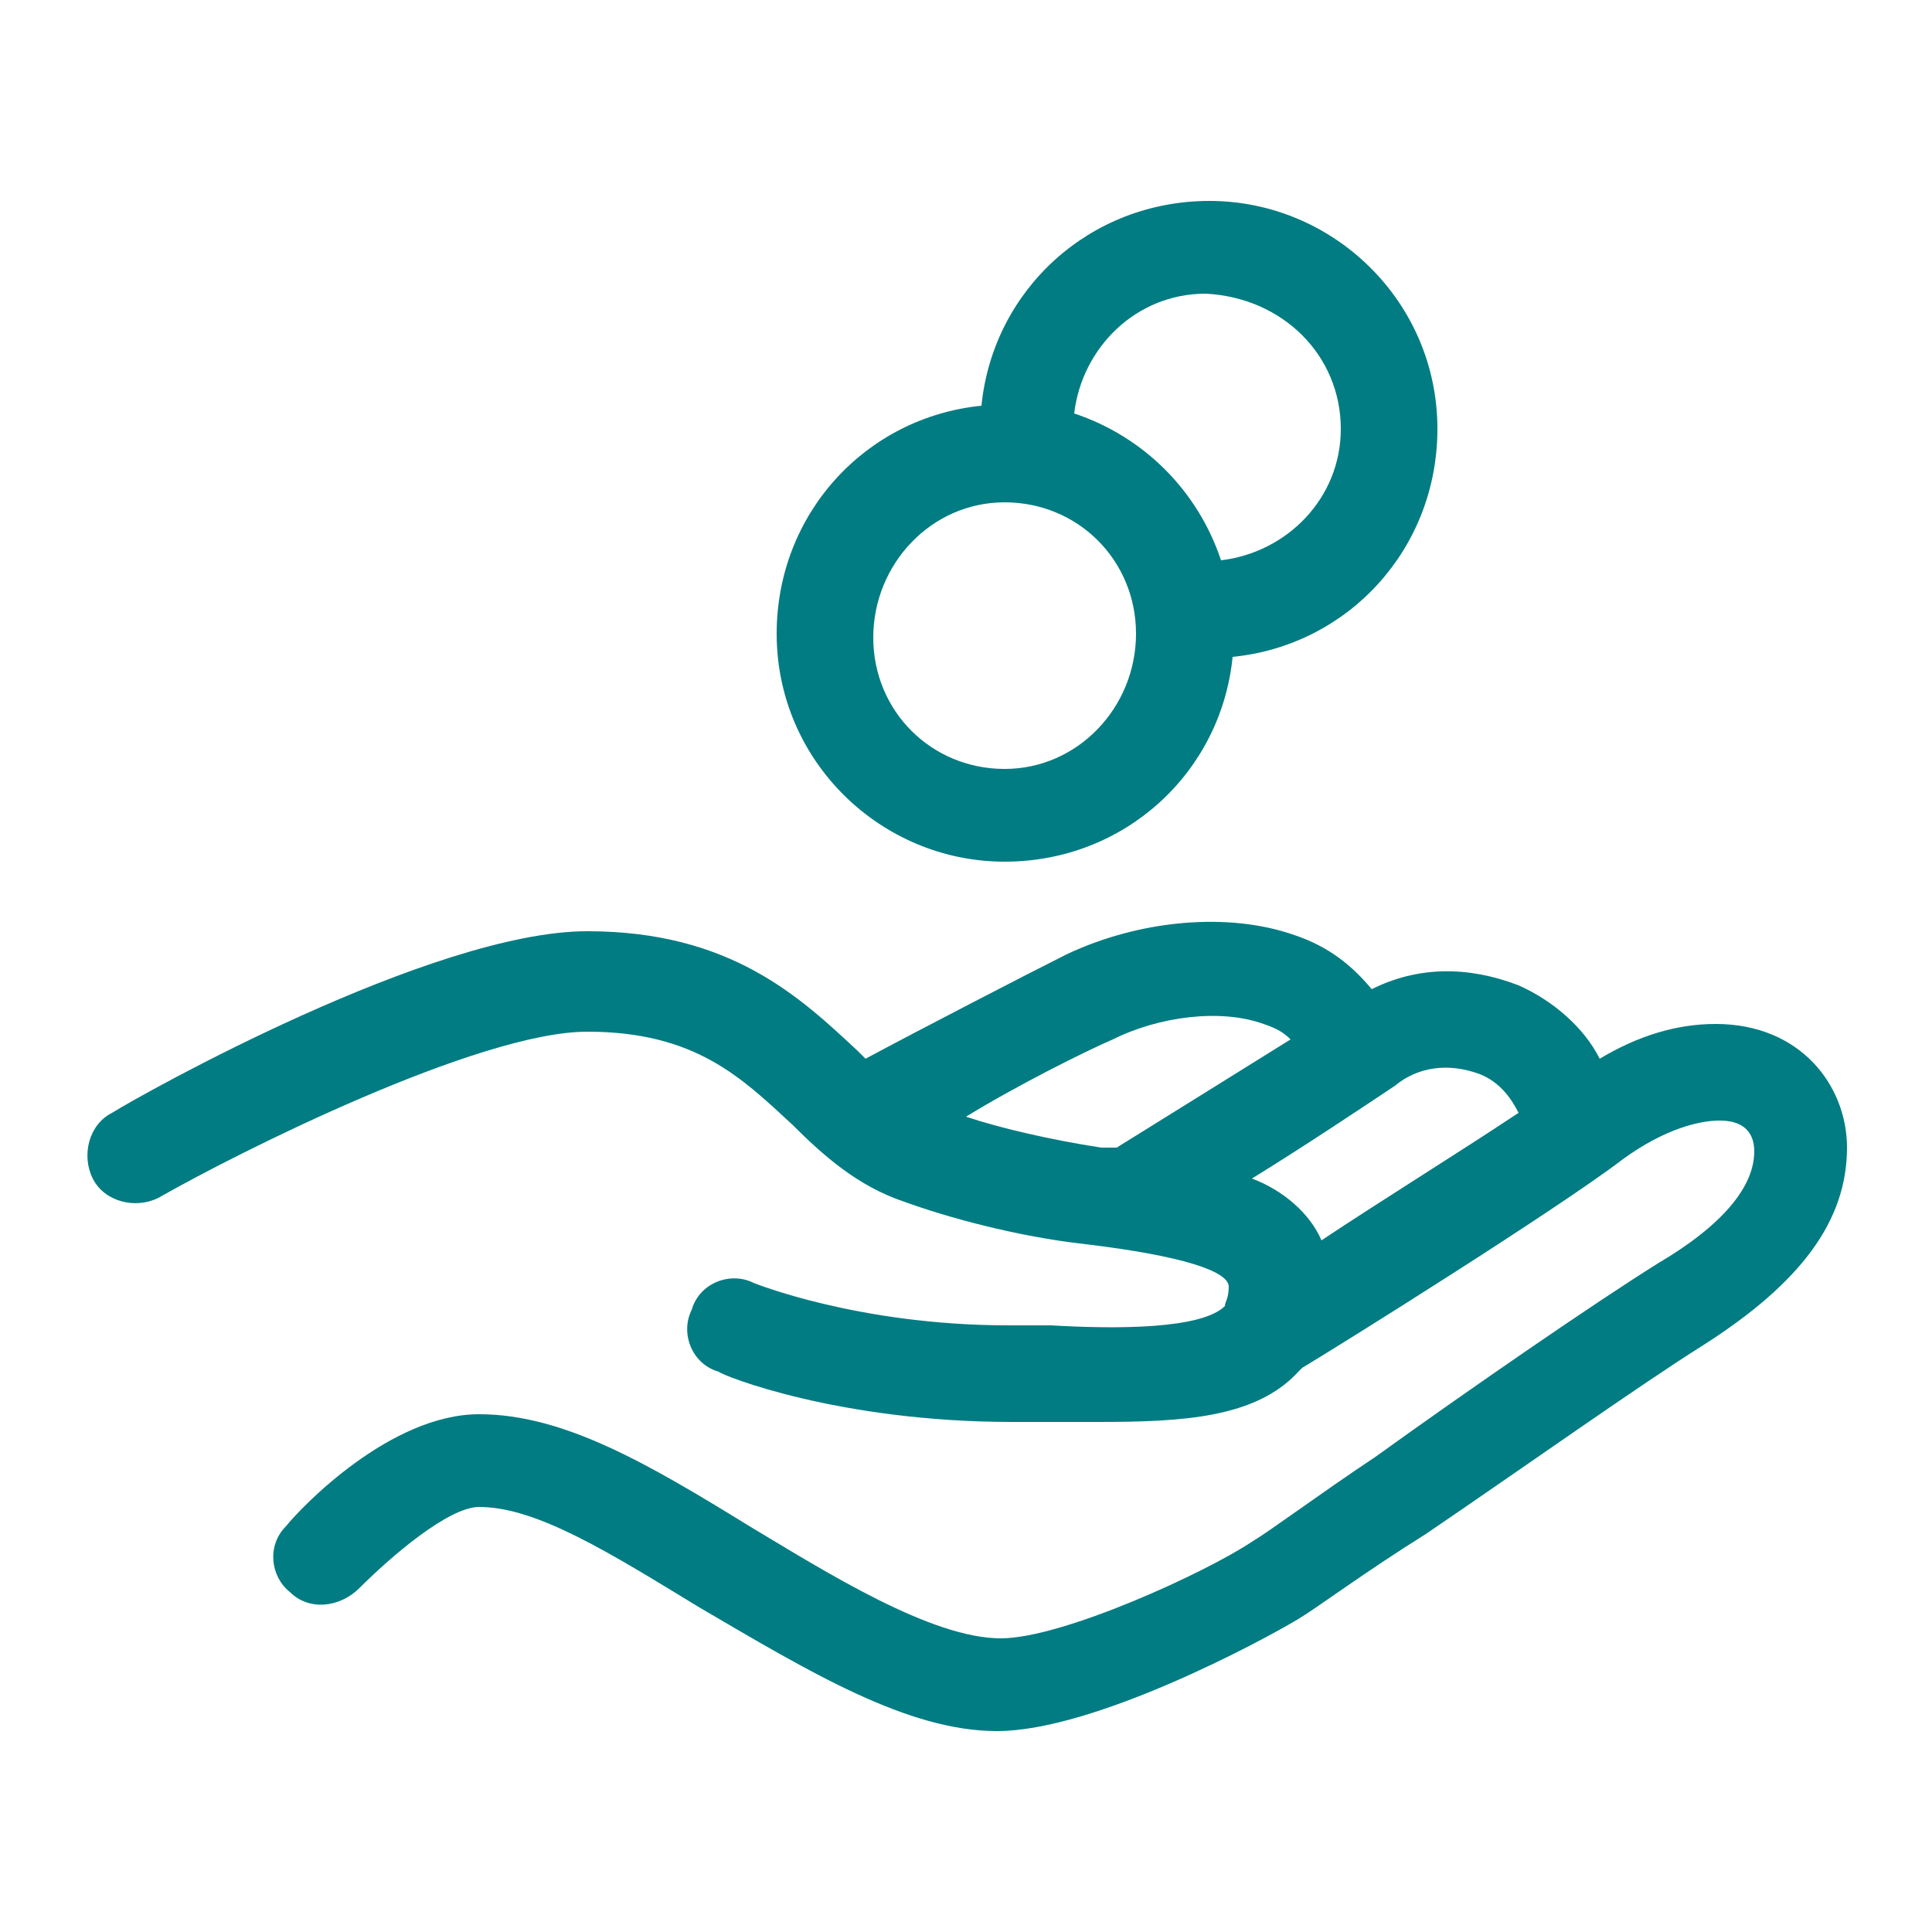 <?xml version="1.0" encoding="utf-8"?>
<!-- Generator: Adobe Illustrator 27.2.0, SVG Export Plug-In . SVG Version: 6.00 Build 0)  -->
<svg version="1.1" id="Layer_1" xmlns="http://www.w3.org/2000/svg" xmlns:xlink="http://www.w3.org/1999/xlink" x="0px" y="0px"
	 viewBox="0 0 50 50" style="enable-background:new 0 0 50 50;" xml:space="preserve">
<style type="text/css">
	.st0{fill:#007C82;}
</style>
<g>
	<path class="st0" d="M25.4,10.5c-3,0.3-5.3,2.8-5.3,5.9c0,3.3,2.7,5.9,5.9,5.9c3.1,0,5.6-2.3,5.9-5.3c3-0.3,5.3-2.8,5.3-5.9
		c0-3.3-2.7-5.9-5.9-5.9C28.2,5.2,25.7,7.5,25.4,10.5z M26,19.9c-1.9,0-3.4-1.5-3.4-3.4S24.1,13,26,13s3.4,1.5,3.4,3.4
		S27.9,19.9,26,19.9z M34.7,11.1c0,1.8-1.4,3.2-3.1,3.4c-0.6-1.8-2-3.2-3.8-3.8C28,9,29.4,7.6,31.2,7.6C33.2,7.7,34.7,9.2,34.7,11.1
		z"/>
	<path class="st0" d="M44.4,26.5c-1,0-2,0.3-3,0.9c-0.4-0.8-1.2-1.5-2.1-1.9C38,25,36.7,25,35.5,25.6c-0.5-0.6-1.1-1.1-2-1.4
		c-1.7-0.6-4-0.4-5.9,0.5c-1,0.5-3.9,2-5.2,2.7c-0.1-0.1-0.1-0.1-0.2-0.2c-1.5-1.4-3.3-3.1-7-3.1c-4,0-11.5,4.2-12.3,4.7
		c-0.6,0.3-0.8,1.1-0.5,1.7s1.1,0.8,1.7,0.5c2.1-1.2,8.3-4.3,11.1-4.3s4,1.2,5.3,2.4c0.8,0.8,1.7,1.6,2.9,2c1.1,0.4,2.9,0.9,4.7,1.1
		c2.5,0.3,3.7,0.7,3.7,1.1c0,0.3-0.1,0.4-0.1,0.5c-0.6,0.6-2.8,0.6-4.5,0.5c-0.4,0-0.8,0-1.1,0c-3.9,0-6.6-1.1-6.6-1.1
		c-0.6-0.3-1.4,0-1.6,0.7c-0.3,0.6,0,1.4,0.7,1.6c0.1,0.1,3.1,1.3,7.6,1.3c0.4,0,0.7,0,1.1,0s0.7,0,1.1,0c2.2,0,4.1-0.1,5.2-1.3
		l0.1-0.1c1-0.6,6.6-4.1,8.3-5.4c1.1-0.8,2-1,2.5-1c0.8,0,0.9,0.5,0.9,0.8c0,0.9-0.8,1.9-2.5,2.9c-1.6,1-4.8,3.2-7.3,5
		c-1.5,1-2.7,1.9-3.2,2.2c-1.2,0.8-4.9,2.5-6.5,2.5c-1.8,0-4.5-1.7-6.5-2.9c-2.6-1.6-4.8-2.9-7-2.9c-2.3,0-4.6,2.4-5,2.9
		C6.9,40,7,40.8,7.5,41.2c0.5,0.5,1.3,0.4,1.8-0.1c0.8-0.8,2.3-2.1,3.1-2.1c1.5,0,3.4,1.2,5.7,2.6c2.9,1.7,5.4,3.2,7.7,3.2
		c2.5,0,6.8-2.3,7.8-2.9c0.5-0.3,1.7-1.2,3.3-2.2c2.5-1.7,5.6-3.9,7.2-4.9c2.5-1.6,3.7-3.2,3.7-5.1C47.8,28.1,46.6,26.5,44.4,26.5z
		 M38.3,27.8c0.5,0.2,0.8,0.6,1,1c-1.5,1-3.6,2.3-5.1,3.3c-0.3-0.7-1-1.3-1.8-1.6c1.3-0.8,2.8-1.8,3.7-2.4
		C36.7,27.6,37.5,27.5,38.3,27.8z M28.8,26.9c1.2-0.6,2.8-0.8,3.9-0.4c0.3,0.1,0.5,0.2,0.7,0.4c-1.6,1-3.7,2.3-4.5,2.8
		c-0.1,0-0.2,0-0.4,0c-1.3-0.2-2.6-0.5-3.5-0.8C26.3,28.1,28.1,27.2,28.8,26.9z"/>
</g>
</svg>
